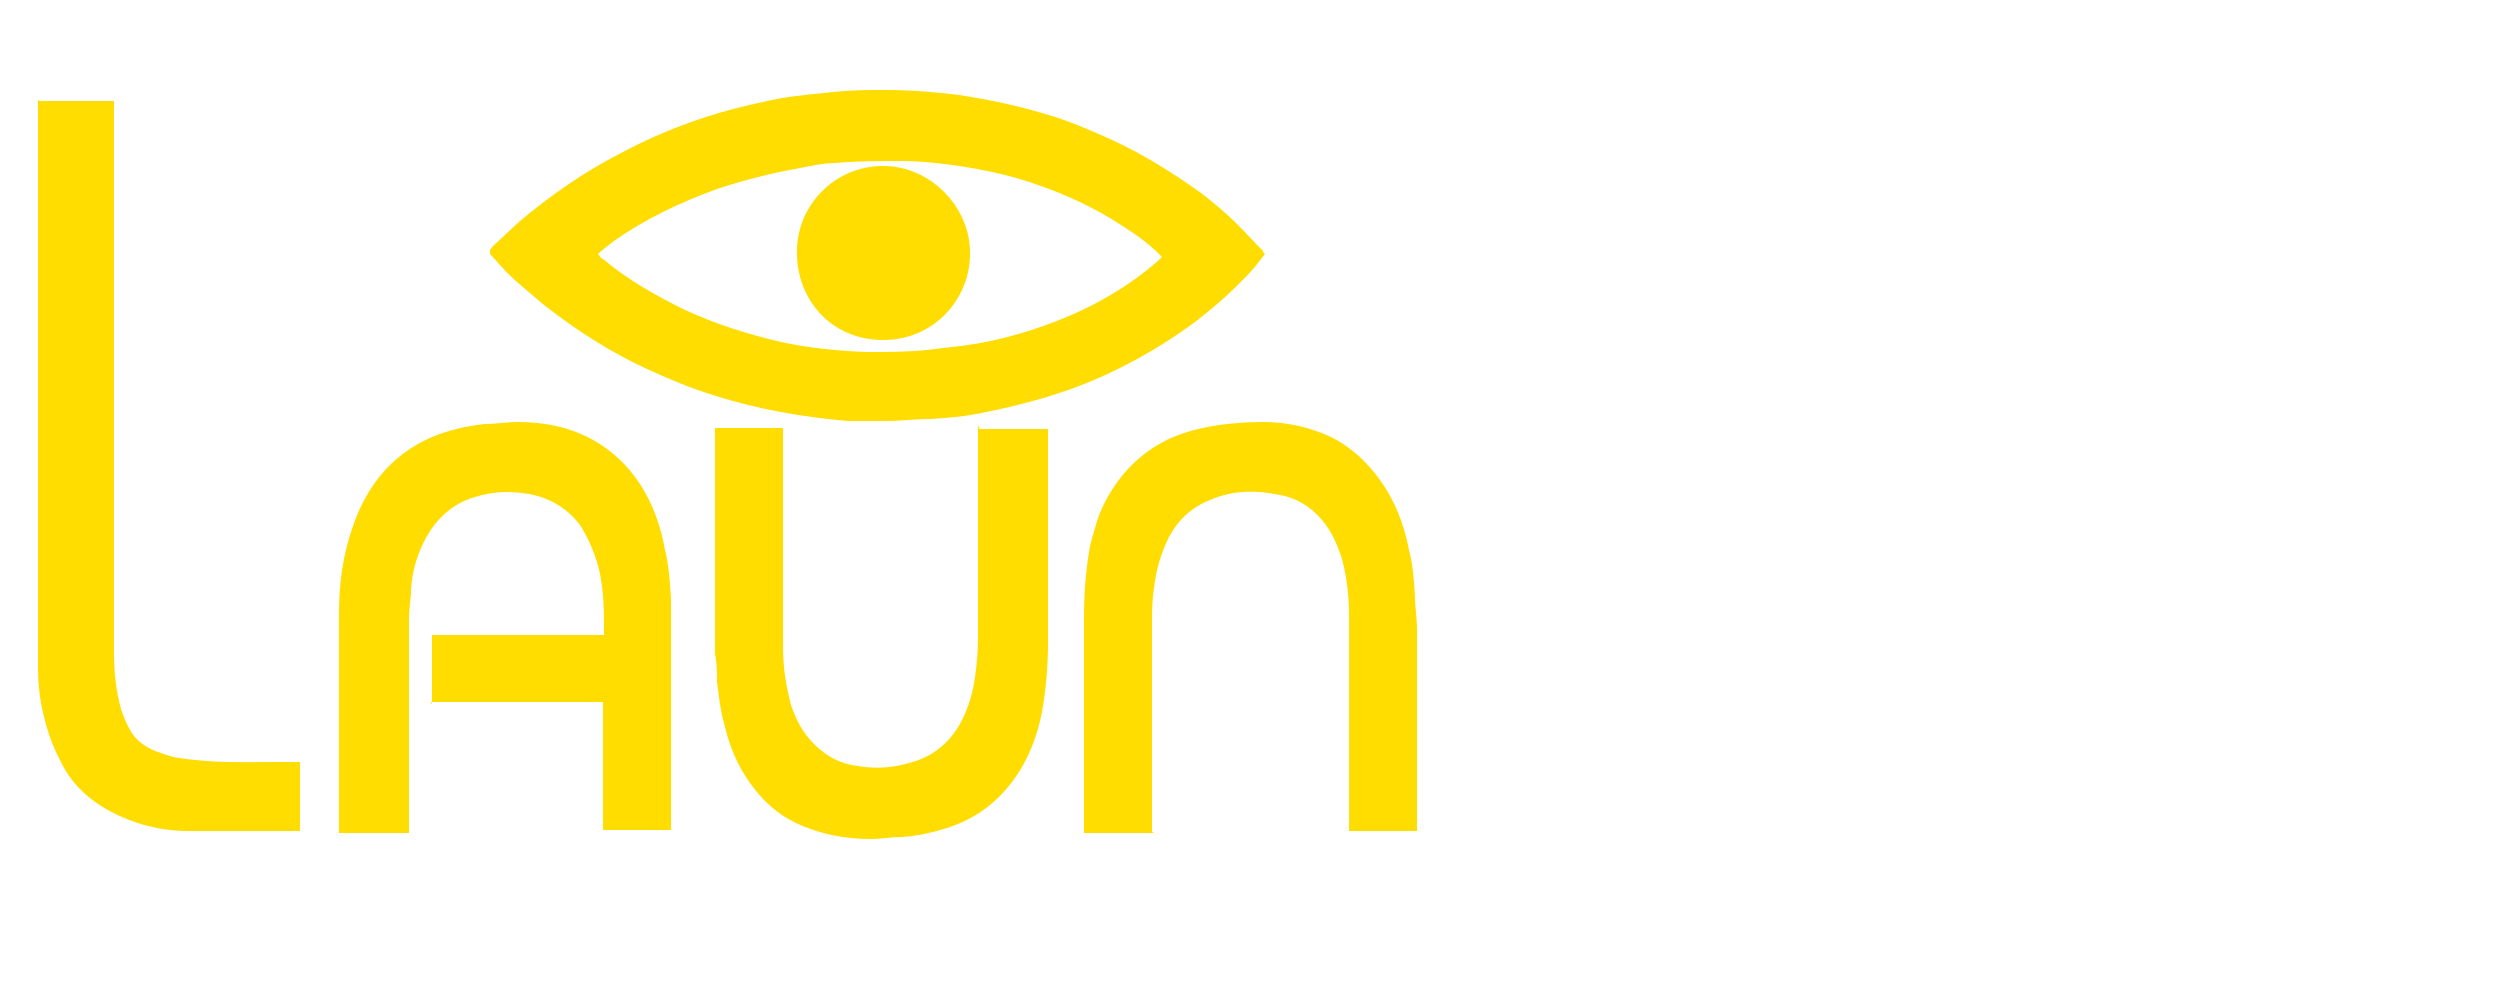 <?xml version="1.0" encoding="UTF-8"?>
<svg id="Ebene_1" data-name="Ebene 1" xmlns="http://www.w3.org/2000/svg" version="1.1" viewBox="0 0 250 100">
  <defs>
    <style>
      .cls-1 {
        fill: #fd0;
        stroke-width: 0px;
      }
    </style>
  </defs>
  <path class="cls-1" d="M49,25c0,0,.2-.3.3-.4.9-.8,1.8-1.7,2.7-2.5,3.1-2.6,6.4-4.9,10.1-6.8,4.5-2.4,9.3-4.1,14.2-5.1,2-.5,4-.7,6.1-.9,1.6-.2,3.3-.3,4.9-.3h1.4c2.4,0,4.8.2,7.2.5,3.3.5,6.5,1.2,9.6,2.2,1.9.6,3.7,1.4,5.5,2.2,3.3,1.5,6.3,3.4,9.1,5.4,1.3,1,2.5,2,3.7,3.2.9.9,1.7,1.8,2.5,2.6,0,0,0,.2.2.3-.4.5-.7.9-1.1,1.4-1.8,2-3.7,3.7-5.9,5.4-3.8,2.8-8,5.1-12.4,6.7-3.1,1.1-6.3,1.9-9.5,2.5-1.5.3-3.1.4-4.6.5-1.5,0-2.9.2-4.4.2s-2.5,0-3.8,0c-4.6-.4-9.2-1.2-13.5-2.6-2.3-.7-4.4-1.6-6.6-2.6-3.7-1.7-7.1-3.9-10.3-6.4-1.5-1.3-3.1-2.5-4.4-4-.4-.4-.6-.7-1-1.1v-.2ZM115.9,25.4c-1-1-2.2-1.9-3.8-2.9-2.6-1.7-5.4-3-8.3-4-2.5-.9-5.2-1.5-7.9-1.9-2-.3-3.9-.5-5.9-.5s-4.4,0-6.5.2c-1.2,0-2.4.3-3.5.5-2.8.5-5.6,1.2-8.3,2.1-3.6,1.3-7.2,3-10.3,5.2-.5.4-1.1.8-1.6,1.3,0,0,.2.2.2.3,0,0,.2.2.3.2,2.5,2.1,5.2,3.6,8,5,3.2,1.5,6.4,2.5,9.8,3.3,2.8.6,5.7.9,8.6,1,2,0,4,0,6-.2,1.4-.2,2.7-.3,4.1-.5,3.4-.5,6.8-1.5,10.1-2.9,2.8-1.2,5.4-2.7,7.8-4.6.5-.4,1-.8,1.5-1.3h0Z"/>
  <path class="cls-1" d="M43.2,70.5v-7h17.2v-.2c0-2.5,0-5-.8-7.4-.4-1.2-.9-2.3-1.6-3.4-1.3-1.7-3-2.7-5.1-3.1-1.8-.3-3.5-.3-5.4.3-2.1.6-3.7,2-4.8,3.9-.9,1.6-1.5,3.4-1.6,5.4,0,.9-.2,1.8-.2,2.8v21c0,5.8,0,.4,0,.5h-7v-22c0-3,.4-5.9,1.4-8.7.6-1.8,1.5-3.5,2.7-5,1.4-1.7,3.1-3,5.2-3.9,1.7-.7,3.4-1.1,5.3-1.3,1.1,0,2.2-.2,3.3-.2,2.6,0,5.2.5,7.5,1.8,2,1.1,3.5,2.6,4.7,4.4,1.3,2,2.1,4.3,2.5,6.6.4,1.6.5,3.3.6,4.9,0,.9,0,1.9,0,2.8v20.3h-6.8v-12.8h-17.4.2Z"/>
  <path class="cls-1" d="M4,10.1h7.4v55.2c0,1.9.2,3.8.7,5.6.2.6.5,1.4.8,1.9.7,1.4,1.9,2.1,3.2,2.5,1.2.5,2.4.6,3.5.7,2.6.3,5.3.2,7.9.2h2.5v6.9h-11.2c-3.1,0-6.1-.9-8.7-2.5-1.7-1.1-3.1-2.5-4-4.4-1-1.8-1.6-3.8-2-5.9-.2-1.2-.3-2.3-.3-3.4V10h0Z"/>
  <path class="cls-1" d="M97.8,42.9h7v21.3c0,2.4-.2,4.7-.6,7-.5,2.5-1.4,4.9-3,7-1.6,2.1-3.6,3.6-6.2,4.5-1.5.5-3.2.9-4.8,1-1.1,0-2.1.2-3.2.2-2.5,0-5.1-.5-7.4-1.6-1.9-.9-3.4-2.3-4.6-4-1.3-1.8-2.1-3.8-2.6-6-.4-1.4-.5-2.7-.7-4.1,0-.9,0-1.8-.2-2.8v-22.6h6.8v21.9c0,2,.3,3.9.8,5.8.5,1.5,1.2,2.8,2.3,3.9,1.3,1.3,2.7,2,4.4,2.2,1.7.3,3.4.2,5.1-.3,2.4-.6,4.2-2.1,5.3-4.3.7-1.4,1.1-2.8,1.3-4.3.2-1.4.3-2.6.3-4v-21.1l.2.2Z"/>
  <path class="cls-1" d="M115.4,83.3h-7v-21.8c0-2.3.2-4.6.6-6.9.4-1.5.8-3.1,1.5-4.4,1.3-2.5,3.1-4.5,5.6-5.9,1.8-1,3.8-1.5,5.8-1.8,1.5-.2,2.9-.3,4.4-.3,2.4,0,4.6.5,6.8,1.5,2,1,3.6,2.5,4.9,4.3,1.5,2.1,2.4,4.4,2.9,7,.4,1.5.5,3.1.6,4.6,0,1.1.2,2.2.2,3.4v20.1h-6.8v-21.6c0-1.9-.2-3.7-.7-5.6-.5-1.5-1-2.7-2-3.9-1.1-1.3-2.5-2.2-4.2-2.5-2.4-.5-4.7-.5-7,.5-1.8.7-3.2,2-4.1,3.7-.8,1.6-1.3,3.3-1.5,5.1-.2,1.3-.2,2.5-.2,3.7v20.7h0Z"/>
  <path class="cls-1" d="M97,25.4c0,4.4-3.5,8.6-8.7,8.6s-8.7-4.1-8.6-8.9c0-4.5,3.7-8.5,8.6-8.5s8.8,4.3,8.7,8.8Z"/>
</svg>